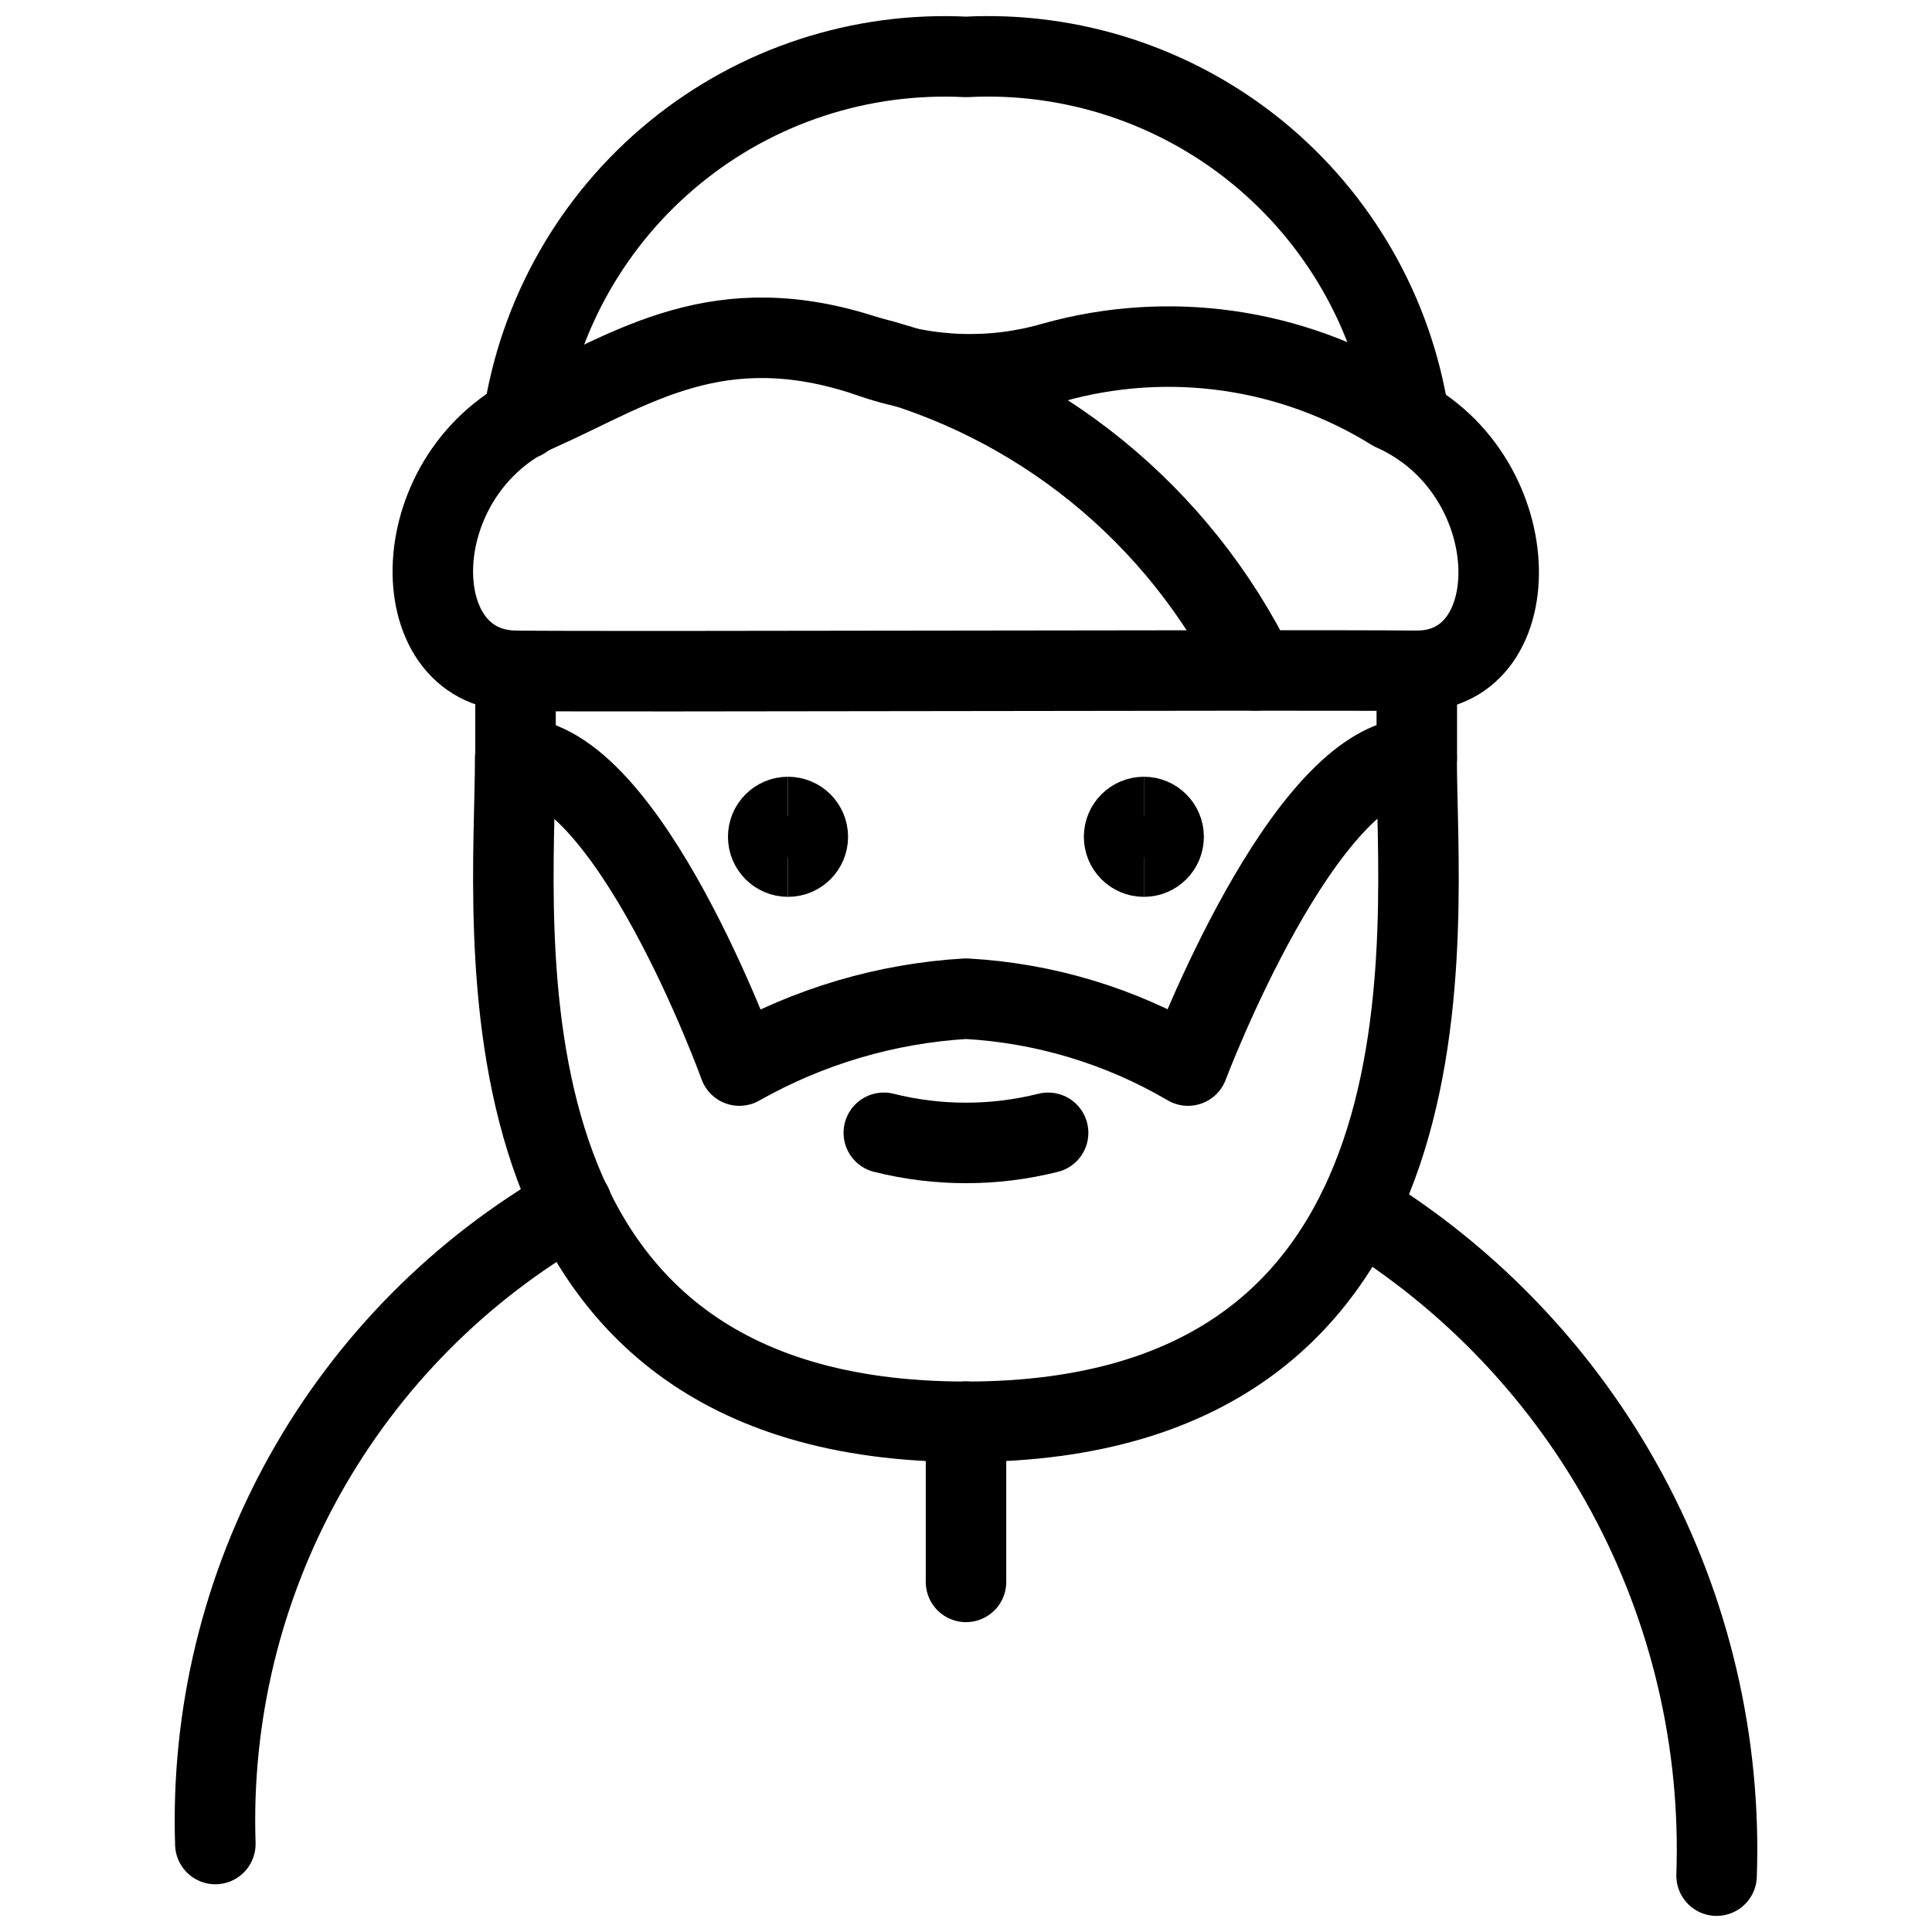 <svg xmlns="http://www.w3.org/2000/svg" fill="none" viewBox="0 0 24 24"><path stroke="#000000" stroke-linecap="round" stroke-linejoin="round" d="M7.107 14.972c-1.391 0.794 -2.539 1.953 -3.32 3.351 -0.781 1.398 -1.165 2.983 -1.112 4.584" stroke-width="1"></path><path stroke="#000000" stroke-linecap="round" stroke-linejoin="round" d="M21.324 23.3c0.058 -1.65 -0.324 -3.286 -1.106 -4.74 -0.782 -1.454 -1.937 -2.674 -3.346 -3.535" stroke-width="1"></path><path stroke="#000000" stroke-linecap="round" stroke-linejoin="round" d="M12 17.66v1.991" stroke-width="1"></path><path stroke="#000000" stroke-linecap="round" stroke-linejoin="round" d="M6.499 5.207c0.195 -1.299 0.866 -2.479 1.883 -3.311C9.398 1.064 10.688 0.641 12 0.707c1.307 -0.068 2.594 0.352 3.61 1.177 1.016 0.826 1.69 1.999 1.891 3.292" stroke-width="1"></path><path stroke="#000000" stroke-linecap="round" stroke-linejoin="round" d="M6.4 9.411c0 2.099 -0.699 8.251 5.599 8.251 6.298 0 5.599 -6.149 5.599 -8.251 -1.4 0 -2.84 3.826 -2.84 3.826 -0.84 -0.493 -1.786 -0.778 -2.759 -0.831 -0.989 0.058 -1.952 0.343 -2.814 0.831 0 0 -1.381 -3.826 -2.785 -3.826Z" stroke-width="1"></path><path stroke="#000000" stroke-linecap="round" stroke-linejoin="round" d="M6.4 8.333c-1.42 -0.021 -1.399 -2.48 0.295 -3.233 1.156 -0.514 2.229 -1.3 4.094 -0.67 0.74 0.266 1.546 0.291 2.3 0.071 0.705 -0.197 1.443 -0.246 2.168 -0.143 0.725 0.103 1.42 0.356 2.042 0.742 1.694 0.752 1.715 3.242 0.295 3.233 -1.594 -0.015 -10.124 0.016 -11.193 0Z" stroke-width="1"></path><path stroke="#000000" stroke-linecap="round" stroke-linejoin="round" d="M6.404 8.333v1.079" stroke-width="1"></path><path stroke="#000000" stroke-linecap="round" stroke-linejoin="round" d="M17.6 9.411V8.333" stroke-width="1"></path><path stroke="#000000" stroke-linecap="round" stroke-linejoin="round" d="M10.795 4.43c1.035 0.263 2.001 0.748 2.83 1.421 0.829 0.673 1.502 1.518 1.973 2.477" stroke-width="1"></path><path stroke="#000000" stroke-linecap="round" stroke-linejoin="round" d="M13.02 14.072c-0.67 0.168 -1.371 0.168 -2.041 0" stroke-width="1"></path><path stroke="#000000" d="M9.789 10.641c-0.136 0 -0.246 -0.11 -0.246 -0.246 0 -0.136 0.11 -0.246 0.246 -0.246" stroke-width="1"></path><path stroke="#000000" d="M9.789 10.641c0.136 0 0.246 -0.11 0.246 -0.246 0 -0.136 -0.11 -0.246 -0.246 -0.246" stroke-width="1"></path><path stroke="#000000" d="M14.21 10.641c-0.136 0 -0.246 -0.11 -0.246 -0.246 0 -0.136 0.11 -0.246 0.246 -0.246" stroke-width="1"></path><path stroke="#000000" d="M14.21 10.641c0.136 0 0.245 -0.11 0.245 -0.246 0 -0.136 -0.11 -0.246 -0.245 -0.246" stroke-width="1"></path></svg>